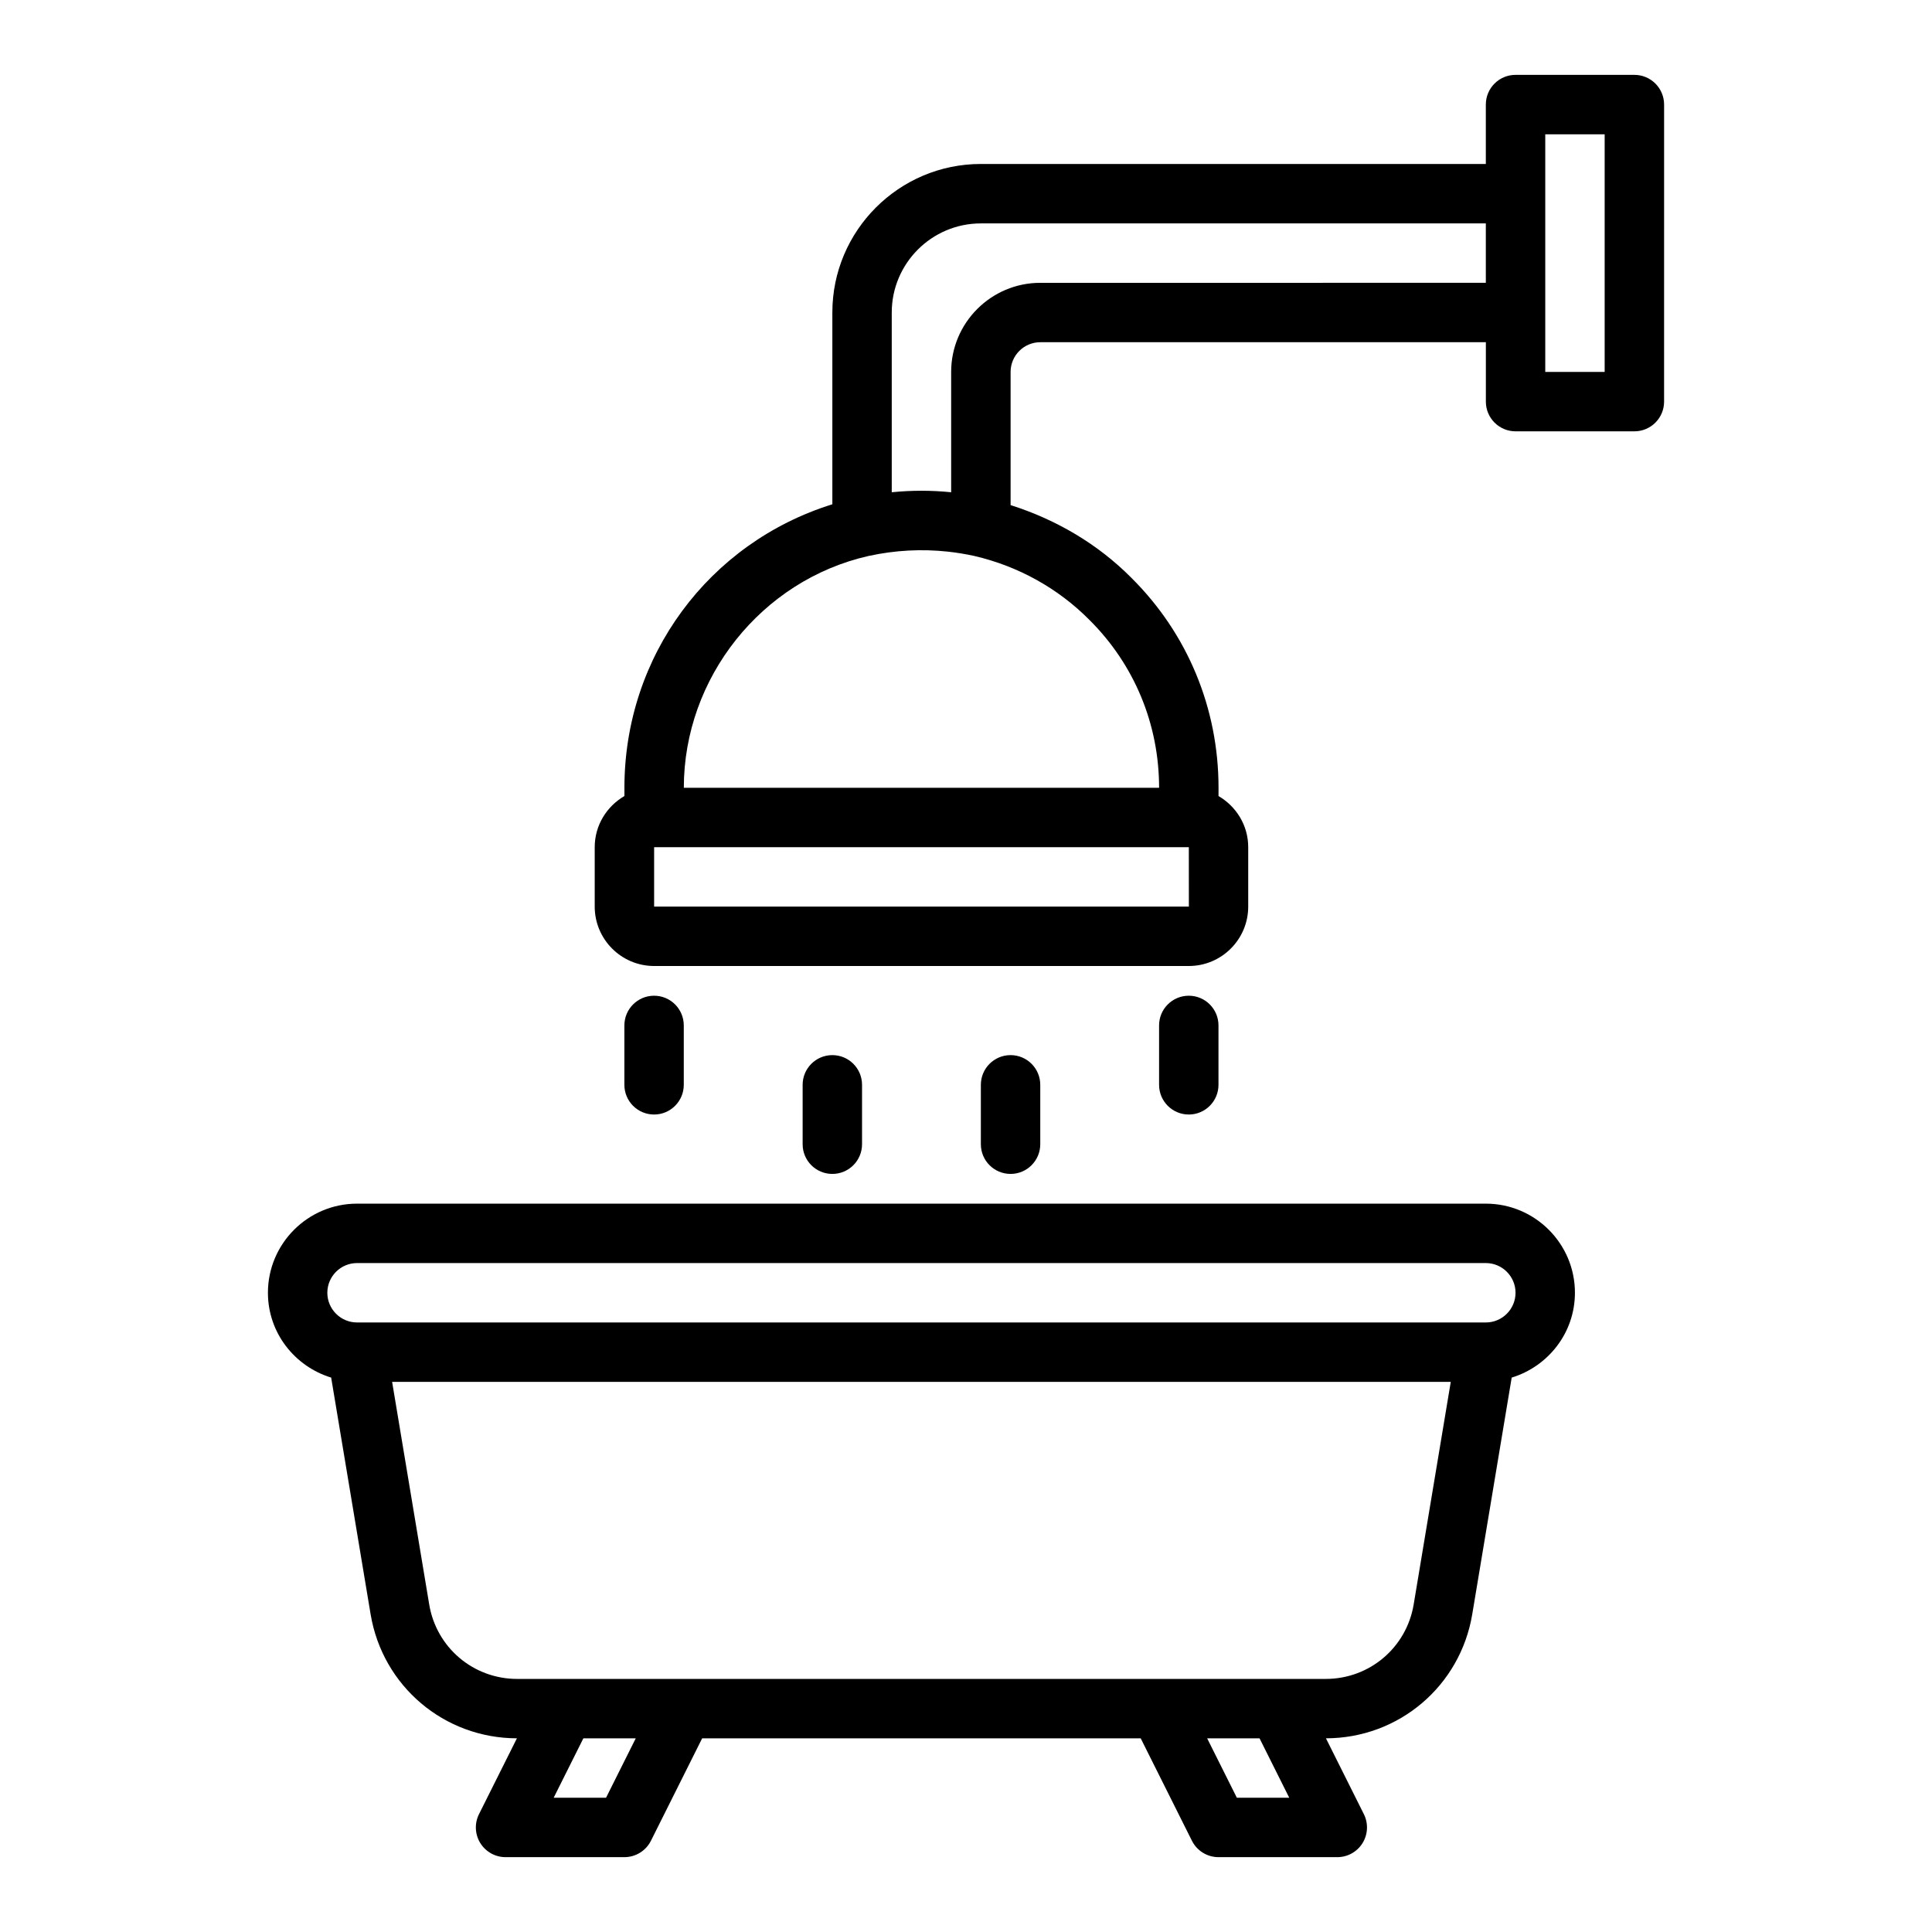 <?xml version="1.0" encoding="UTF-8"?>
<!-- Uploaded to: ICON Repo, www.svgrepo.com, Generator: ICON Repo Mixer Tools -->
<svg fill="#000000" width="800px" height="800px" version="1.1" viewBox="144 144 512 512" xmlns="http://www.w3.org/2000/svg">
 <g>
  <path d="m537.76 462.98h-299.14c-13.023 0-23.617 10.594-23.617 23.617 0 10.621 7.094 19.52 16.758 22.48l10.453 62.711c3.172 19.035 19.477 32.859 38.773 32.883l-10.051 20.102c-1.219 2.441-1.086 5.34 0.348 7.66 1.434 2.316 3.969 3.731 6.695 3.731h31.488c2.984 0 5.707-1.684 7.043-4.352l13.57-27.137h116.22l13.57 27.137c1.332 2.668 4.059 4.352 7.039 4.352h31.488c2.731 0 5.262-1.414 6.695-3.731 1.434-2.32 1.562-5.219 0.348-7.66l-10.051-20.102c19.301-0.023 35.602-13.848 38.773-32.883l10.453-62.711c9.664-2.961 16.758-11.863 16.758-22.484 0-13.023-10.594-23.613-23.617-23.613zm-233.15 157.44h-13.883l7.871-15.742h13.883zm167.17 0-7.871-15.742h13.883l7.871 15.742zm46.859-51.223c-1.906 11.438-11.703 19.734-23.297 19.734h-214.3c-11.594 0-21.391-8.297-23.297-19.734l-9.828-58.984h280.55zm19.121-74.73h-299.14c-4.34 0-7.871-3.531-7.871-7.871s3.531-7.871 7.871-7.871h299.14c4.34 0 7.871 3.531 7.871 7.871 0.004 4.34-3.531 7.871-7.871 7.871z"/>
  <path d="m577.12 163.84h-31.488c-4.348 0-7.871 3.523-7.871 7.871v15.742h-133.82c-21.703 0-39.359 17.66-39.359 39.359v50.828c-32.742 10.203-55.105 40.234-55.105 75.125v2.191c-4.684 2.734-7.871 7.754-7.871 13.559v15.742c0 8.684 7.062 15.742 15.742 15.742h141.7c8.684 0 15.742-7.062 15.742-15.742v-15.742c0-5.801-3.188-10.824-7.871-13.555l0.004-2.191c0-21.082-8.207-40.848-23.066-55.609-8.879-8.957-19.887-15.438-32.039-19.305v-35.293c0-4.34 3.531-7.871 7.871-7.871h118.08v15.742c0 4.348 3.523 7.871 7.871 7.871h31.488c4.348 0 7.871-3.523 7.871-7.871l0.004-78.719c0-4.348-3.527-7.875-7.875-7.875zm-259.77 220.42v-15.742h141.7l0.012 15.742zm133.82-31.488h-125.95c0-29.16 20.598-55 48.91-61.426 7.062-1.539 14.113-1.91 21.086-1.156 2.324 0.254 4.656 0.637 6.992 1.145 11.648 2.715 22.184 8.562 30.508 16.957 11.898 11.824 18.457 27.621 18.457 44.48zm-31.488-133.82c-13.023 0-23.617 10.594-23.617 23.617v31.883c-5.273-0.531-10.469-0.531-15.742 0v-47.629c0-13.023 10.594-23.617 23.617-23.617h133.82v15.742zm149.57 23.617h-15.742v-62.977h15.742z"/>
  <path d="m372.45 447.23v-15.742c0-4.348-3.523-7.871-7.871-7.871-4.348 0-7.871 3.523-7.871 7.871v15.742c0 4.348 3.523 7.871 7.871 7.871 4.348 0 7.871-3.523 7.871-7.871z"/>
  <path d="m419.68 447.23v-15.742c0-4.348-3.523-7.871-7.871-7.871s-7.871 3.523-7.871 7.871v15.742c0 4.348 3.523 7.871 7.871 7.871 4.344 0 7.871-3.523 7.871-7.871z"/>
  <path d="m466.91 431.49v-15.742c0-4.348-3.523-7.871-7.871-7.871-4.348 0-7.871 3.523-7.871 7.871v15.742c0 4.348 3.523 7.871 7.871 7.871 4.348 0 7.871-3.527 7.871-7.871z"/>
  <path d="m325.21 431.49v-15.742c0-4.348-3.523-7.871-7.871-7.871s-7.871 3.523-7.871 7.871v15.742c0 4.348 3.523 7.871 7.871 7.871s7.871-3.527 7.871-7.871z"/>
 </g>
</svg>